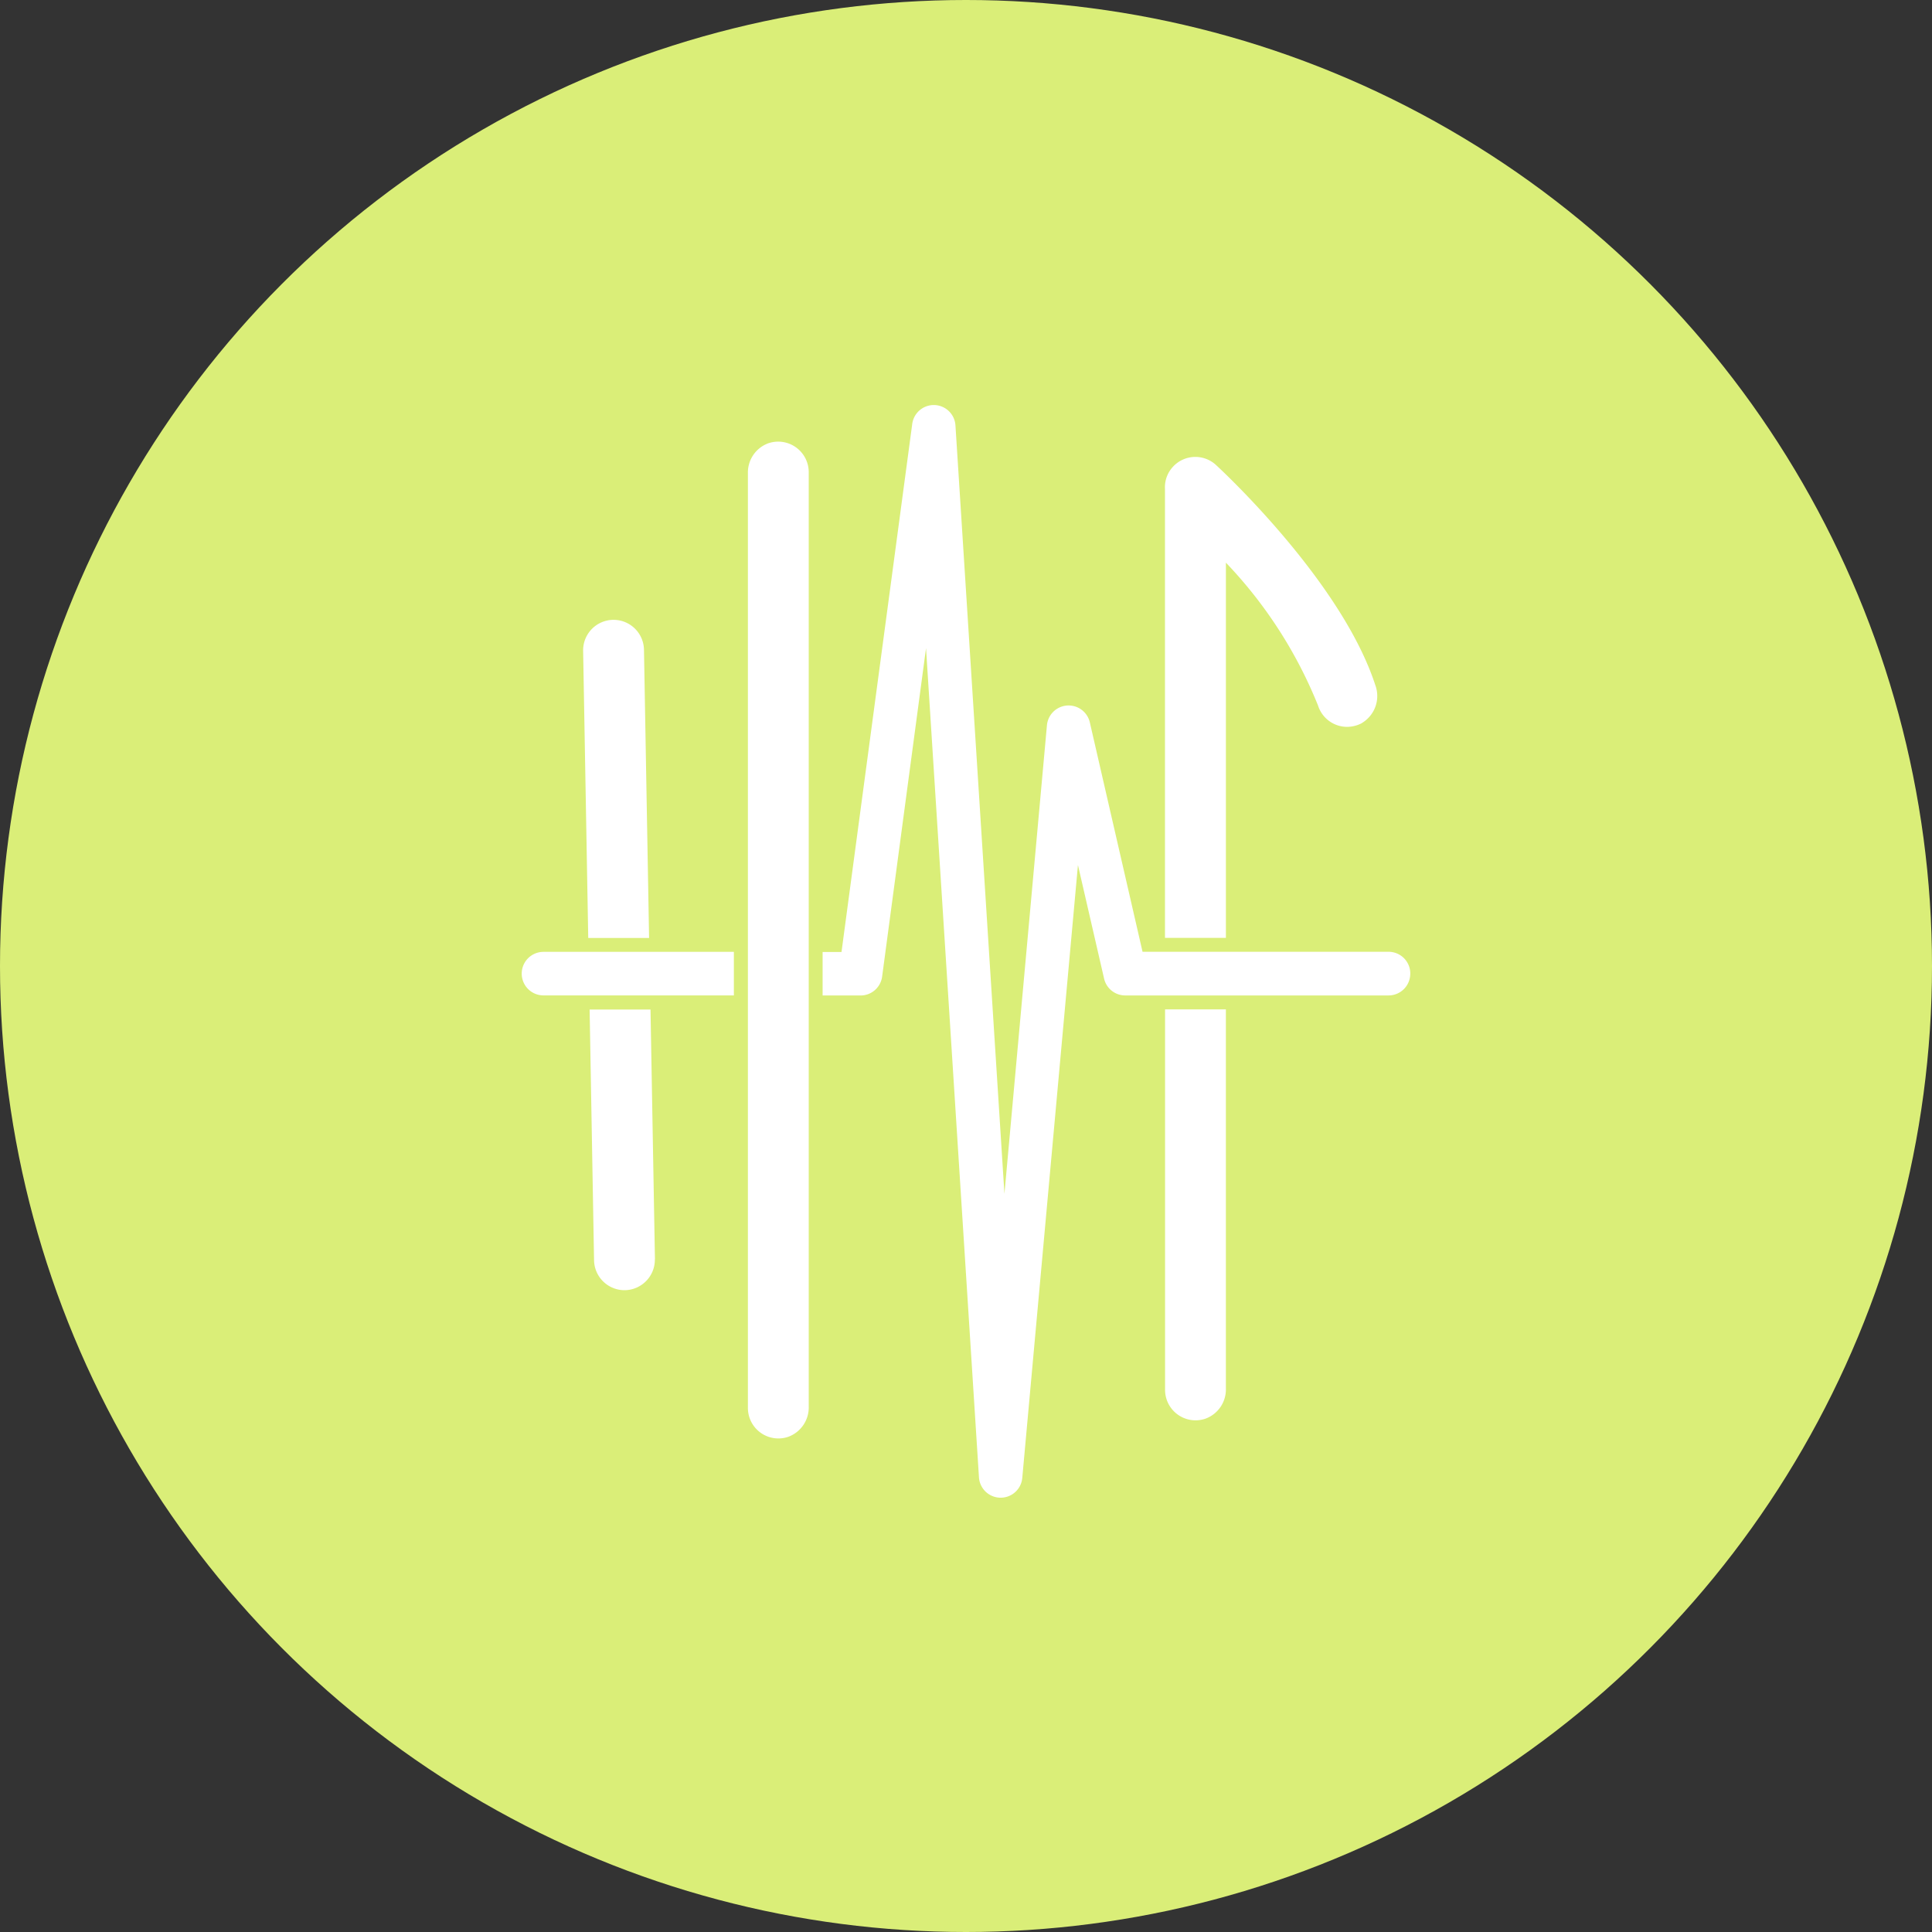 <svg xmlns="http://www.w3.org/2000/svg" width="87" height="87" viewBox="0 0 87 87">
  <rect x="0" y="0" width="87" height="87" fill="#333333" stroke="none"/>
  <g id="img_icon_fitness" transform="translate(-1347 -71)">
    <circle id="楕円形_37" data-name="楕円形 37" cx="43.5" cy="43.5" r="43.5" transform="translate(1347 71)" fill="#daee78"/>
    <g id="Layer_1" data-name="Layer 1" transform="translate(1247.435 89.244)">
      <g id="グループ_1538" data-name="グループ 1538" transform="translate(123.06 -0.001)">
        <g id="グループ_1533" data-name="グループ 1533" transform="translate(0 0)">
          <path id="パス_192" data-name="パス 192" d="M166.98,8.03V50.111a1.407,1.407,0,0,1-.922,1.36,1.373,1.373,0,0,1-1.817-1.3V8.084a1.4,1.4,0,0,1,.925-1.355A1.376,1.376,0,0,1,166.98,8.03Z" transform="translate(-154.057 -5.013)" fill="#fff"/>
          <path id="パス_193" data-name="パス 193" d="M242.95,110.042v17.072a1.4,1.4,0,0,1-.922,1.358,1.373,1.373,0,0,1-1.817-1.3V110.04h2.74Z" transform="translate(-211.242 -82.83)" fill="#fff"/>
          <path id="パス_194" data-name="パス 194" d="M249.076,21.425a1.443,1.443,0,0,1-.675.173,1.372,1.372,0,0,1-1.308-.959,20.206,20.206,0,0,0-4.149-6.434V31.1H240.2V10.886a1.352,1.352,0,0,1,.359-1,1.369,1.369,0,0,1,1.936-.082c.232.213,5.653,5.235,7.176,9.913a1.415,1.415,0,0,1-.6,1.706Z" transform="translate(-211.235 -7.11)" fill="#fff"/>
          <path id="パス_195" data-name="パス 195" d="M137.209,53.427h-2.74l-.23-12.932a1.373,1.373,0,0,1,1.345-1.395h.025a1.371,1.371,0,0,1,1.37,1.345l.23,12.979Z" transform="translate(-131.475 -29.431)" fill="#fff"/>
          <path id="パス_196" data-name="パス 196" d="M138.343,121.3A1.374,1.374,0,0,1,137,122.7h-.025a1.371,1.371,0,0,1-1.37-1.345l-.2-11.293h2.742l.2,11.244Z" transform="translate(-132.349 -82.845)" fill="#fff"/>
          <path id="パス_197" data-name="パス 197" d="M204.313,25.6a.98.98,0,0,1-.979.982H191.477a.976.976,0,0,1-.952-.759l-1.177-5.114-2.507,27.6a.977.977,0,0,1-.974.89h-.012a.979.979,0,0,1-.964-.915l-2.384-37.339L180.53,25.733a.979.979,0,0,1-.972.851H177.85V24.625h.851L181.886.847a.978.978,0,0,1,1.946.067l2.206,34.6,1.914-21.1a.98.98,0,0,1,1.931-.129l2.374,10.331h11.078a.978.978,0,0,1,.979.979Z" transform="translate(-164.302 0.001)" fill="#fff"/>
          <path id="パス_198" data-name="パス 198" d="M132.612,99.572v1.958h-8.573a.98.98,0,0,1,0-1.961h8.573Z" transform="translate(-123.06 -74.949)" fill="#fff"/>
        </g>
      </g>
    </g>
  </g>
</svg>
